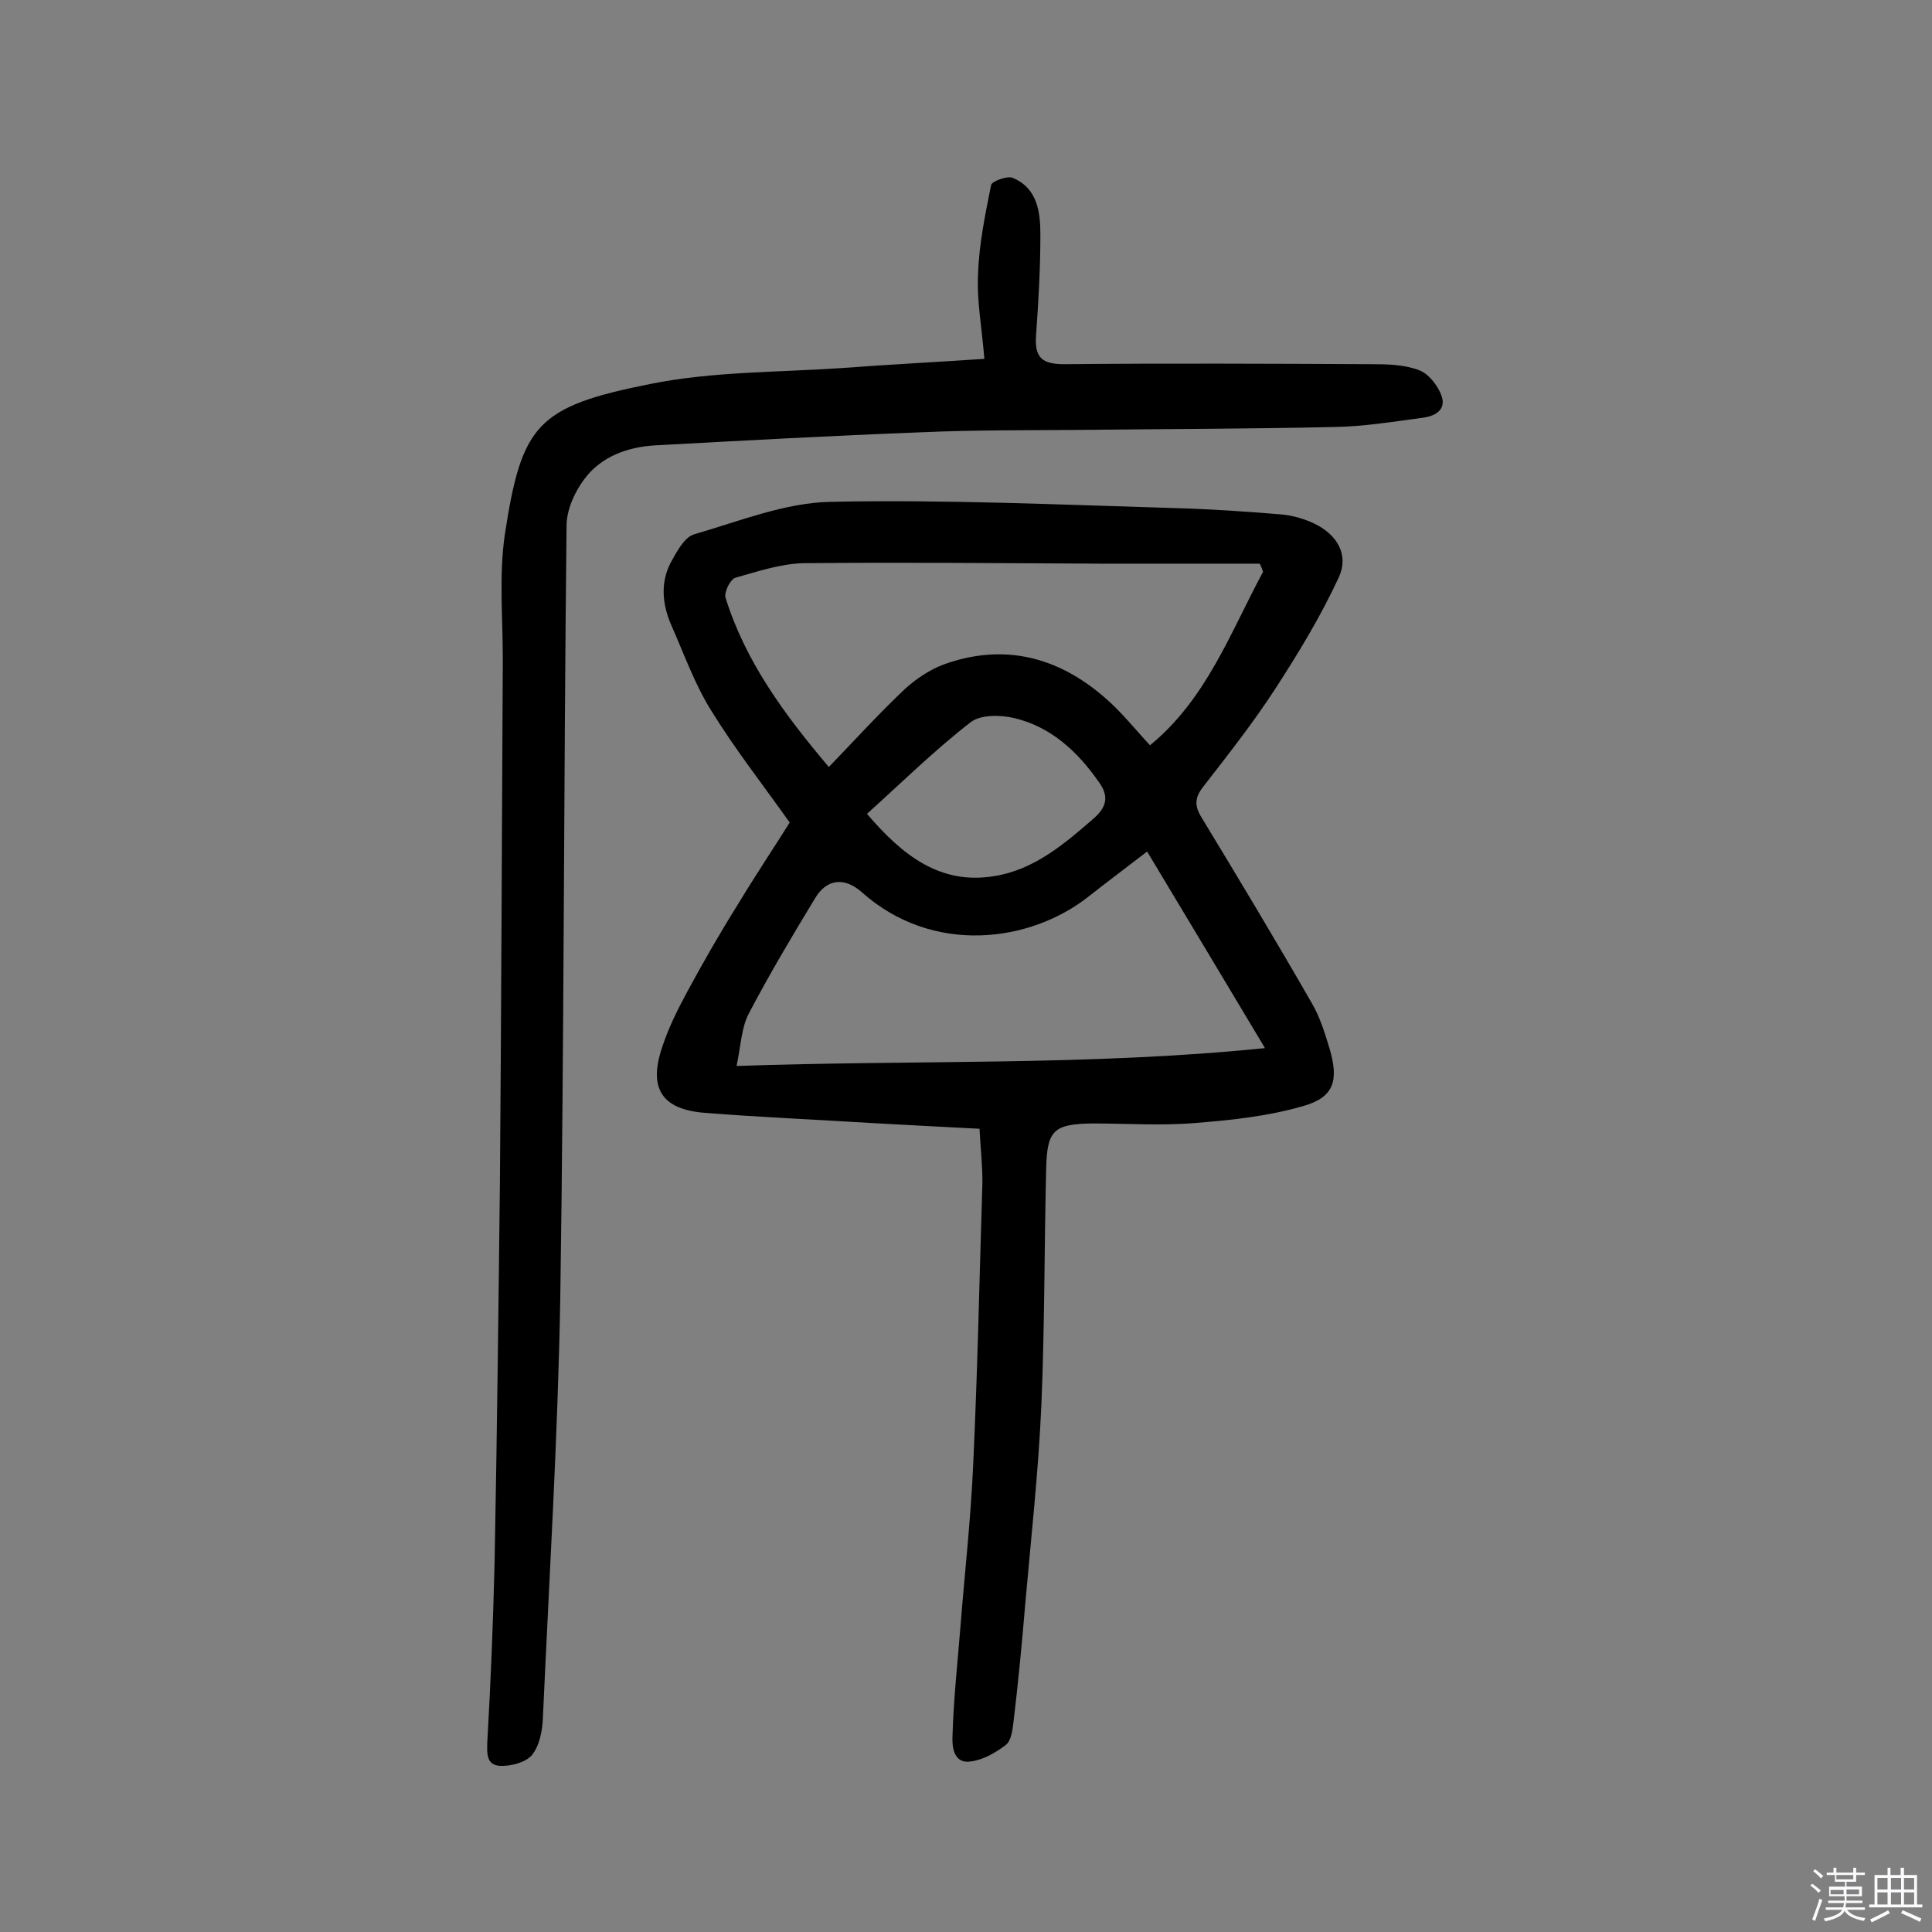 <svg enable-background="new 0 0 400 400" viewBox="0 0 400 400" xmlns="http://www.w3.org/2000/svg"><rect x="0" y="0" width="400" height="400" fill="#808080" stroke="none"/><path d="m374.8 390.4.4-.4c.7.5 1.3 1 1.8 1.4l-.5.5c-.5-.6-1.1-1.1-1.7-1.5zm1 7.3-.6-.3c.5-1.4 1.1-2.8 1.5-4.3.2.1.4.2.6.3-.5 1.3-1 2.8-1.5 4.3zm-.4-10.3.4-.4c.4.3 1 .8 1.7 1.4l-.5.5c-.4-.5-1-1-1.6-1.5zm2.5.3h1.7v-1h.6v1h3.5v-1h.6v1h1.8v.5h-1.8v1.4h-2v1h3.2v2h-3.2v.9h3.3v.5h-3.4c0 .3-.1.6-.1.9h4v.5h-3.7c.7.9 1.9 1.5 3.8 1.7-.1.2-.2.4-.3.6-2.1-.4-3.5-1.1-4-2.1-.4 1-1.8 1.7-4 2.2-.1-.2-.2-.4-.3-.6 2.1-.4 3.4-1 3.8-1.8h-3.4v-.5h3.6c.1-.3.1-.6.2-.9h-3.3v-.5h3.4c0-.3 0-.6 0-.9h-3.2v-2h3.3v-1h-2.1v-1.4h-1.7v-.5zm1.1 3.5v1h2.7c0-.3 0-.4 0-.4 0-.1 0-.2 0-.2 0-.1 0-.2 0-.3h-2.7zm1.2-3v.9h3.5v-.9zm4.7 3h-2.6v.6.4h2.6z" fill="#fbfafc"/><path d="m393.6 386.7h.6v1.5h2.7v6.1h1.1v.6h-11v-.6h1.1v-6.1h2.7v-1.5h.6v1.5h2.1v-1.5zm-2.7 8.8.4.6c-1.2.6-2.5 1.3-3.8 1.9-.1-.2-.2-.4-.3-.6 1.2-.6 2.5-1.2 3.7-1.9zm-2.2-6.7v2.4h2.1v-2.4zm0 3v2.5h2.1v-2.5zm2.8-3v2.4h2.1v-2.4zm0 3v2.5h2.1v-2.5zm6 6.1c-1.4-.7-2.7-1.3-3.9-1.8l.3-.6c1.5.6 2.7 1.2 3.9 1.7zm-1.2-9.1h-2.1v2.4h2.1zm-2.1 3v2.5h2.1v-2.5z" fill="#fbfafc"/><g fill="#010000"><path d="m202.8 233.7c-8-.4-15.2-.8-22.5-1.2-11.5-.7-23-1.2-34.4-2.1-8.9-.7-11.7-5.1-8.8-13.6 1.3-4 3.2-7.8 5.2-11.5 3.3-6.1 6.8-12.2 10.5-18.1 3.5-5.8 7.3-11.5 10.7-16.9-5.3-7.5-11.2-15-16.2-23.1-3.4-5.4-5.6-11.6-8.2-17.5-2.1-4.7-2.5-9.5.2-14 1.1-2 2.6-4.6 4.5-5.1 9.3-2.7 18.7-6.5 28.1-6.7 23.8-.5 47.7.6 71.5 1.3 7.3.2 14.6.7 21.8 1.3 2.4.2 4.8.9 6.9 1.9 4.8 2.3 7.2 6.5 5.1 11.1-3.7 8-8.3 15.6-13.1 23-4.6 7.1-9.8 13.7-15 20.4-1.8 2.3-1.8 4-.3 6.4 7.7 12.7 15.4 25.5 22.8 38.4 1.7 2.9 2.7 6.2 3.7 9.5 1.9 6.5.9 10-5.5 11.8-7.2 2.1-14.8 2.9-22.3 3.5-7.1.6-14.2.1-21.3.1-8 .1-9.4 1.4-9.6 9.2-.4 16.4-.3 32.8-1 49.2-.6 13.6-2.1 27.1-3.3 40.7-.7 8.4-1.5 16.8-2.5 25.1-.2 1.6-.5 3.7-1.6 4.5-2.1 1.6-4.7 3.1-7.3 3.4-3.4.5-3.8-3-3.7-5.1.2-7.4 1-14.8 1.6-22.2.9-11.5 2.2-22.9 2.7-34.4.9-19.4 1.3-38.9 1.9-58.3 0-3.6-.4-7.1-.6-11zm59.1-16.7c-8.3-13.9-16.3-27.2-24.4-40.7-4.4 3.4-8.3 6.3-12.1 9.3-12 9.5-32.2 12.3-47-.9-3.5-3.1-7.2-2.8-9.6 1.2-4.8 7.9-9.5 15.8-13.8 24-1.5 2.9-1.6 6.5-2.5 10.8 37.2-1.3 73 0 109.4-3.7zm-.4-98.6c-.2-.6-.4-1.2-.7-1.7-11 0-22 0-33 0-20.5-.1-40.9-.3-61.4-.1-4.7.1-9.5 1.7-14.1 3-1.1.3-2.4 3-2.1 4.1 4.1 13.2 12.1 24.1 21.4 35.1 5.5-5.7 10.4-11.1 15.7-16.1 2.3-2.1 5.1-4 8-5.1 12.4-4.5 23.6-1.7 33.4 6.8 3.5 3 6.4 6.7 9.4 9.9 11.7-9.6 16.6-23.3 23.4-35.9zm-82 50.1c7.5 8.8 15.3 14.7 26.3 12.9 8.3-1.3 14.6-6.7 20.7-12 2.7-2.4 3.1-4.6 1-7.5-4.4-6.3-9.9-11.4-17.4-13.2-2.8-.7-7-.8-9.1.8-7.5 5.8-14.4 12.6-21.5 19z"/><path d="m203.8 74.3c-.5-6.4-1.6-12-1.3-17.6.2-6.2 1.5-12.4 2.7-18.4.2-.8 3.3-1.9 4.4-1.5 5.2 2.1 5.8 7.1 5.8 11.8 0 7-.4 13.9-.9 20.9-.3 4.5 1.2 5.9 5.8 5.9 21.3-.2 42.6-.1 63.8 0 3.2 0 6.6.1 9.6 1.2 2 .7 3.9 3.1 4.7 5.2 1.2 3.1-1.4 4.4-3.9 4.7-6 .8-12.1 1.8-18.1 1.9-17.3.4-34.7.4-52.1.6-11.2.1-22.4 0-33.6.5-18.3.7-36.6 1.7-54.9 2.7-5.8.3-11.4 2.3-14.9 7.1-2 2.7-3.6 6.3-3.6 9.6-.6 53.3-.5 106.5-1.3 159.8-.5 29-2.3 58-3.6 87-.1 2.6-.7 5.8-2.3 7.7-1.3 1.5-4.3 2.3-6.6 2.2-2.8-.2-2.7-2.5-2.6-5.1.7-12.3 1.2-24.6 1.5-37 .5-26.1.8-52.3 1.1-78.4.3-36.2.4-72.4.6-108.6 0-8.6-.8-17.3.4-25.7 3.5-22.9 6.6-26.6 30.1-31.3 12.9-2.6 26.4-2.4 39.7-3.3 9.3-.7 18.9-1.2 29.5-1.9z"/></g></svg>